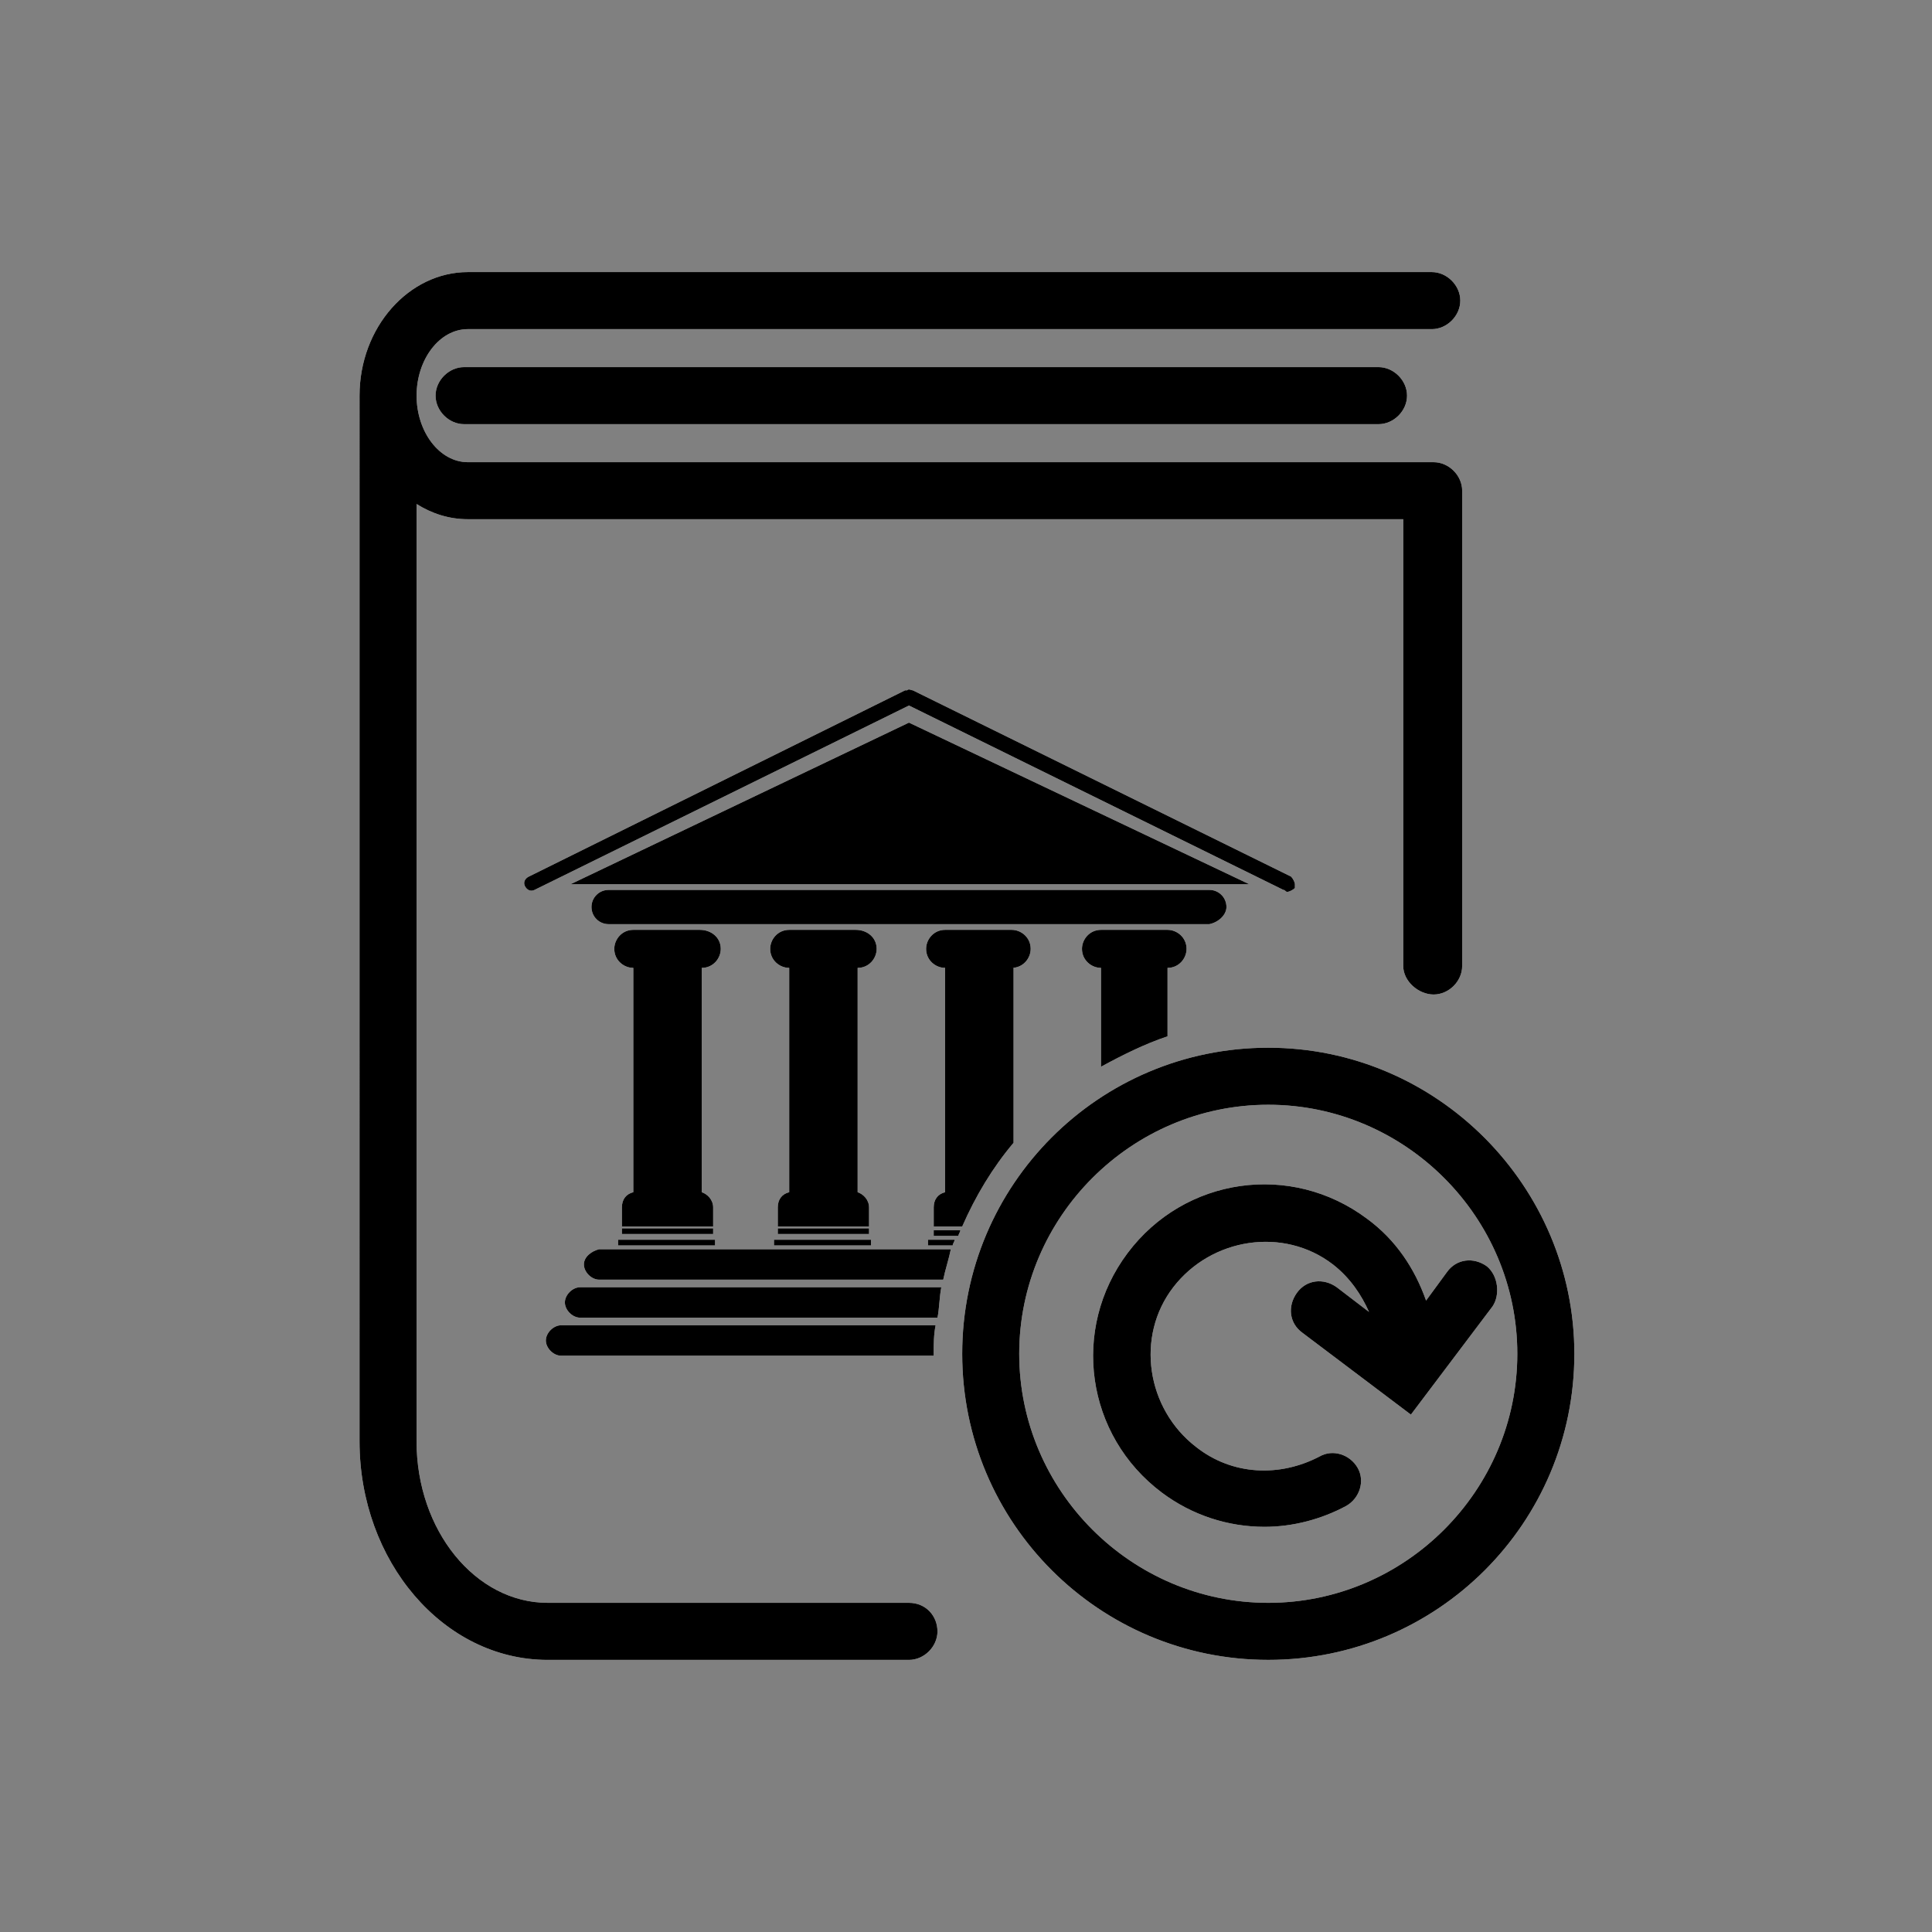 <?xml version="1.0" encoding="UTF-8"?>
<!-- Uploaded to: SVG Repo, www.svgrepo.com, Generator: SVG Repo Mixer Tools -->
<svg width="800px" height="800px" version="1.1" viewBox="144 144 512 512" xmlns="http://www.w3.org/2000/svg">
 <rect x="144" y="144" width="512" height="512" fill="#808080" stroke="none"/>
 <g>
  <path d="m392.44 576.33c0 4.031-3.527 7.559-7.559 7.559h-95.723c-27.711 0-49.879-26.199-49.879-57.938l0.004-277.1c0-18.137 13.098-32.746 28.719-32.746h255.43c4.031 0 7.559 3.527 7.559 7.559s-3.527 7.559-7.559 7.559l-255.43-0.004c-7.559 0-13.602 8.062-13.602 17.633 0 9.574 6.047 17.633 13.602 17.633h255.93c4.031 0 7.559 3.527 7.559 7.559v125.95c0 4.031-3.527 7.559-7.559 7.559-4.027-0.004-8.059-3.531-8.059-7.559v-118.4h-247.88c-5.039 0-9.574-1.512-13.602-4.031v248.38c0 23.68 15.617 42.824 34.762 42.824h95.723c4.535 0 7.559 3.527 7.559 7.559zm-125.45-335.04c-4.031 0-7.559 3.527-7.559 7.559s3.527 7.559 7.559 7.559h242.33c4.031 0 7.559-3.527 7.559-7.559s-3.527-7.559-7.559-7.559zm294.23 261.48c0 44.84-36.273 81.113-81.113 81.113-44.84 0-81.113-36.273-81.113-81.113s36.273-81.113 81.113-81.113c44.836 0 81.113 36.777 81.113 81.113zm-15.117 0c0-36.273-29.727-66-66-66-36.273 0-66 29.727-66 66 0 36.273 29.727 66 66 66 36.277-0.004 66-29.727 66-66zm-8.059-23.176c-3.527-2.519-8.062-2.016-10.578 1.512l-5.543 7.559c-3.023-8.566-8.062-16.121-15.617-21.664-20.152-15.113-48.367-11.082-63.48 9.07s-11.082 48.367 9.07 63.48c8.062 6.047 17.633 9.07 27.207 9.07 7.559 0 15.113-2.016 21.664-5.543 3.527-2.016 5.039-6.551 3.023-10.078-2.016-3.527-6.551-5.039-10.078-3.023-10.578 5.543-23.176 5.039-32.746-2.519-13.098-10.078-16.121-29.223-6.047-42.32 10.078-13.098 29.223-16.121 42.32-6.047 4.535 3.527 7.559 8.062 9.574 12.594l-8.566-6.551c-3.527-2.519-8.062-2.016-10.578 1.512-2.519 3.527-2.016 8.062 1.512 10.578l28.719 21.664 21.664-28.719c2.008-3.019 1.504-8.055-1.52-10.574zm-69.023-95.223c0-2.519-2.016-4.535-4.535-4.535l-159.2 0.004c-2.519 0-4.535 2.016-4.535 4.535 0 2.519 2.016 4.535 4.535 4.535h159.2c2.519-0.508 4.535-2.523 4.535-4.539zm-84.137-48.867-89.68 42.824h179.86zm-35.77 138.55h25.695v-1.512h-25.695zm1.008-4.535v1.512h24.184v-1.512zm20.656-79.098h-17.633c-3.023 0-5.039 2.519-5.039 5.039 0 3.023 2.519 5.039 5.039 5.039v59.449c-2.016 0.504-3.023 2.016-3.023 4.031v5.039h24.184v-5.039c0-2.016-1.512-3.527-3.023-4.031v-59.449c3.023 0 5.039-2.519 5.039-5.039 0-3.023-2.519-5.039-5.543-5.039zm-62.977 83.633h25.695v-1.512h-25.695zm1.008-4.535v1.512h24.184v-1.512zm20.656-79.098h-17.633c-3.023 0-5.039 2.519-5.039 5.039 0 3.023 2.519 5.039 5.039 5.039v59.449c-2.016 0.504-3.023 2.016-3.023 4.031v5.039h24.184v-5.039c0-2.016-1.512-3.527-3.023-4.031v-59.449c3.023 0 5.039-2.519 5.039-5.039 0-3.023-2.519-5.039-5.543-5.039zm155.68-10.074c0.504 0 1.512-0.504 2.016-1.008v-1.008c0-0.504-0.504-1.512-1.008-2.016l-100.26-49.375c-0.504 0-1.008-0.504-1.512 0h-0.504l-99.754 49.375c-1.008 0.504-1.512 1.512-1.008 2.519 0.504 1.008 1.512 1.512 2.519 1.008l99.25-48.871 99.25 48.871c0.504 0 0.504 0.504 1.008 0.504zm-31.738 38.289v-18.137c3.023 0 5.039-2.519 5.039-5.039 0-3.023-2.519-5.039-5.039-5.039h-17.633c-3.023 0-5.039 2.519-5.039 5.039 0 3.023 2.519 5.039 5.039 5.039v26.199c5.543-3.027 11.586-6.047 17.633-8.062zm-61.969 52.898h6.551c0-0.504 0.504-1.008 0.504-1.512h-7.055zm-1.008 2.519h6.047c0-0.504 0.504-1.008 0.504-1.512h-7.055v1.512zm-97.738 21.16c-2.016 0-4.031 2.016-4.031 4.031s2.016 4.031 4.031 4.031h98.746v-0.504c0-2.519 0-5.039 0.504-7.559zm1.008-6.047c0 2.016 2.016 4.031 4.031 4.031h94.715c0.504-2.519 0.504-5.543 1.008-8.062h-95.723c-2.016 0-4.031 2.016-4.031 4.031zm5.039-10.074c0 2.016 2.016 4.031 4.031 4.031h91.191c0.504-2.519 1.512-5.543 2.016-8.062h-93.211c-2.016 0.504-4.027 2.016-4.027 4.031zm113.36-78.594c3.023 0 5.039-2.519 5.039-5.039 0-3.023-2.519-5.039-5.039-5.039h-17.633c-3.023 0-5.039 2.519-5.039 5.039 0 3.023 2.519 5.039 5.039 5.039v59.449c-2.016 0.504-3.023 2.016-3.023 4.031v5.039h7.559c3.527-8.062 8.062-15.617 13.602-22.168v-46.352z" fill="#ffffff"/>
  <path d="m392.44 576.33c0 4.031-3.527 7.559-7.559 7.559h-95.723c-27.711 0-49.879-26.199-49.879-57.938l0.004-277.1c0-18.137 13.098-32.746 28.719-32.746h255.43c4.031 0 7.559 3.527 7.559 7.559s-3.527 7.559-7.559 7.559l-255.43-0.004c-7.559 0-13.602 8.062-13.602 17.633 0 9.574 6.047 17.633 13.602 17.633h255.93c4.031 0 7.559 3.527 7.559 7.559v125.95c0 4.031-3.527 7.559-7.559 7.559-4.027-0.004-8.059-3.531-8.059-7.559v-118.4h-247.88c-5.039 0-9.574-1.512-13.602-4.031v248.38c0 23.68 15.617 42.824 34.762 42.824h95.723c4.535 0 7.559 3.527 7.559 7.559zm-125.45-335.04c-4.031 0-7.559 3.527-7.559 7.559s3.527 7.559 7.559 7.559h242.33c4.031 0 7.559-3.527 7.559-7.559s-3.527-7.559-7.559-7.559zm294.23 261.48c0 44.84-36.273 81.113-81.113 81.113-44.84 0-81.113-36.273-81.113-81.113s36.273-81.113 81.113-81.113c44.836 0 81.113 36.777 81.113 81.113zm-15.117 0c0-36.273-29.727-66-66-66-36.273 0-66 29.727-66 66 0 36.273 29.727 66 66 66 36.277-0.004 66-29.727 66-66zm-8.059-23.176c-3.527-2.519-8.062-2.016-10.578 1.512l-5.543 7.559c-3.023-8.566-8.062-16.121-15.617-21.664-20.152-15.113-48.367-11.082-63.48 9.07s-11.082 48.367 9.07 63.48c8.062 6.047 17.633 9.07 27.207 9.07 7.559 0 15.113-2.016 21.664-5.543 3.527-2.016 5.039-6.551 3.023-10.078-2.016-3.527-6.551-5.039-10.078-3.023-10.578 5.543-23.176 5.039-32.746-2.519-13.098-10.078-16.121-29.223-6.047-42.32 10.078-13.098 29.223-16.121 42.32-6.047 4.535 3.527 7.559 8.062 9.574 12.594l-8.566-6.551c-3.527-2.519-8.062-2.016-10.578 1.512-2.519 3.527-2.016 8.062 1.512 10.578l28.719 21.664 21.664-28.719c2.008-3.019 1.504-8.055-1.52-10.574zm-69.023-95.223c0-2.519-2.016-4.535-4.535-4.535l-159.2 0.004c-2.519 0-4.535 2.016-4.535 4.535 0 2.519 2.016 4.535 4.535 4.535h159.2c2.519-0.508 4.535-2.523 4.535-4.539zm-84.137-48.867-89.68 42.824h179.86zm-35.77 138.55h25.695v-1.512h-25.695zm1.008-4.535v1.512h24.184v-1.512zm20.656-79.098h-17.633c-3.023 0-5.039 2.519-5.039 5.039 0 3.023 2.519 5.039 5.039 5.039v59.449c-2.016 0.504-3.023 2.016-3.023 4.031v5.039h24.184v-5.039c0-2.016-1.512-3.527-3.023-4.031v-59.449c3.023 0 5.039-2.519 5.039-5.039 0-3.023-2.519-5.039-5.543-5.039zm-62.977 83.633h25.695v-1.512h-25.695zm1.008-4.535v1.512h24.184v-1.512zm20.656-79.098h-17.633c-3.023 0-5.039 2.519-5.039 5.039 0 3.023 2.519 5.039 5.039 5.039v59.449c-2.016 0.504-3.023 2.016-3.023 4.031v5.039h24.184v-5.039c0-2.016-1.512-3.527-3.023-4.031v-59.449c3.023 0 5.039-2.519 5.039-5.039 0-3.023-2.519-5.039-5.543-5.039zm155.68-10.074c0.504 0 1.512-0.504 2.016-1.008v-1.008c0-0.504-0.504-1.512-1.008-2.016l-100.26-49.375c-0.504 0-1.008-0.504-1.512 0h-0.504l-99.754 49.375c-1.008 0.504-1.512 1.512-1.008 2.519 0.504 1.008 1.512 1.512 2.519 1.008l99.25-48.871 99.25 48.871c0.504 0 0.504 0.504 1.008 0.504zm-31.738 38.289v-18.137c3.023 0 5.039-2.519 5.039-5.039 0-3.023-2.519-5.039-5.039-5.039h-17.633c-3.023 0-5.039 2.519-5.039 5.039 0 3.023 2.519 5.039 5.039 5.039v26.199c5.543-3.027 11.586-6.047 17.633-8.062zm-61.969 52.898h6.551c0-0.504 0.504-1.008 0.504-1.512h-7.055zm-1.008 2.519h6.047c0-0.504 0.504-1.008 0.504-1.512h-7.055v1.512zm-97.738 21.16c-2.016 0-4.031 2.016-4.031 4.031s2.016 4.031 4.031 4.031h98.746v-0.504c0-2.519 0-5.039 0.504-7.559zm1.008-6.047c0 2.016 2.016 4.031 4.031 4.031h94.715c0.504-2.519 0.504-5.543 1.008-8.062h-95.723c-2.016 0-4.031 2.016-4.031 4.031zm5.039-10.074c0 2.016 2.016 4.031 4.031 4.031h91.191c0.504-2.519 1.512-5.543 2.016-8.062h-93.211c-2.016 0.504-4.027 2.016-4.027 4.031zm113.36-78.594c3.023 0 5.039-2.519 5.039-5.039 0-3.023-2.519-5.039-5.039-5.039h-17.633c-3.023 0-5.039 2.519-5.039 5.039 0 3.023 2.519 5.039 5.039 5.039v59.449c-2.016 0.504-3.023 2.016-3.023 4.031v5.039h7.559c3.527-8.062 8.062-15.617 13.602-22.168v-46.352z"/>
 </g>
</svg>